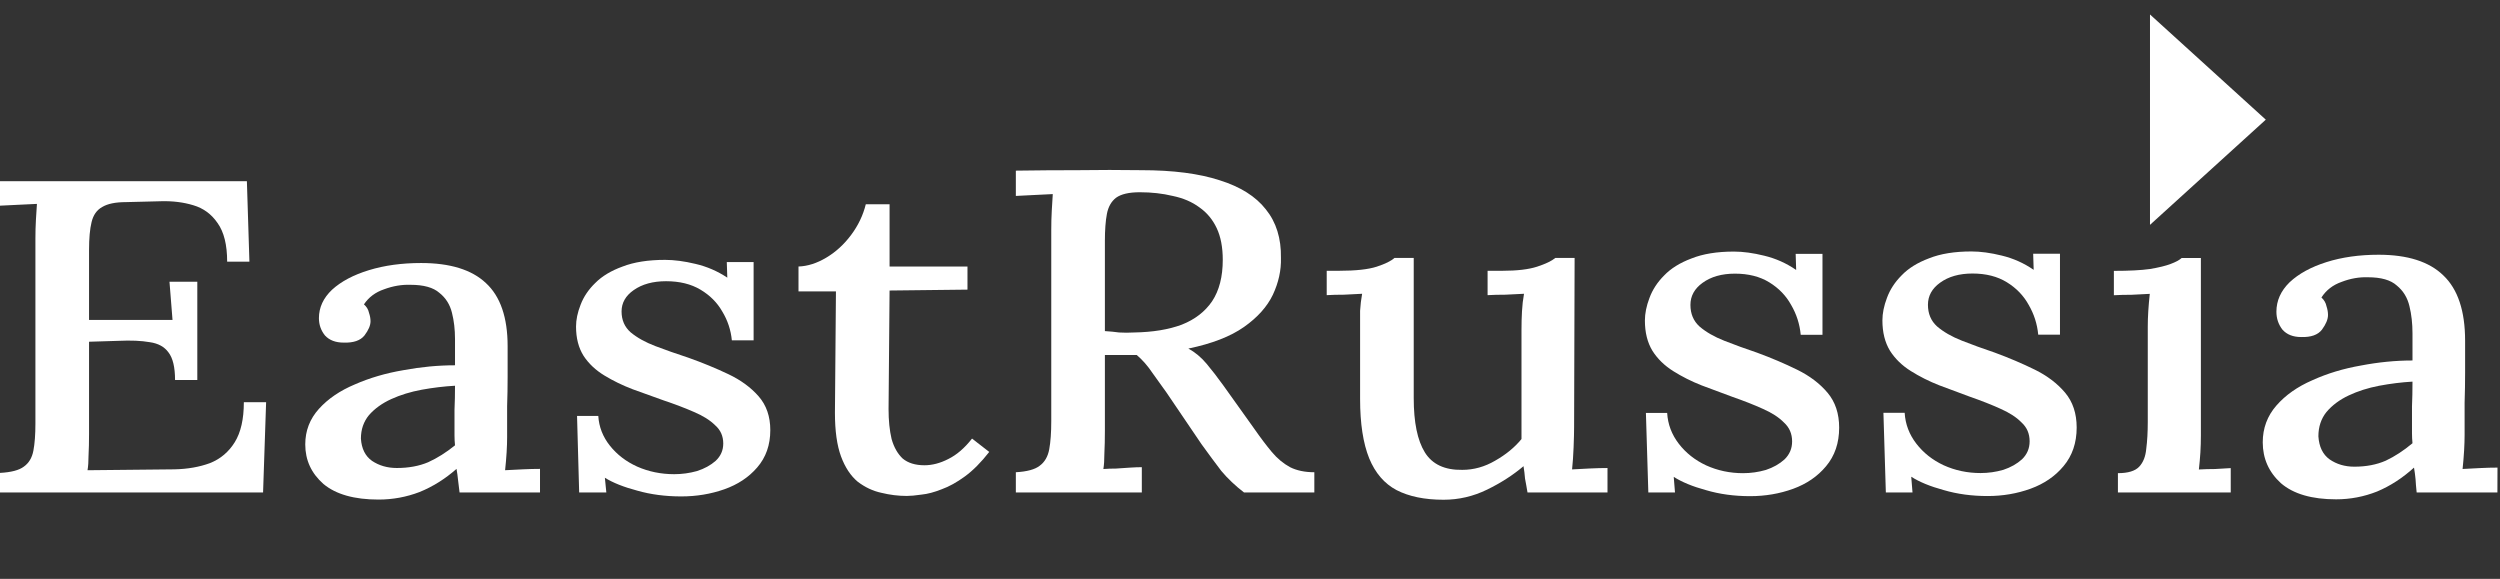 <?xml version="1.0" encoding="UTF-8"?> <svg xmlns="http://www.w3.org/2000/svg" width="704" height="163" viewBox="0 0 704 163" fill="none"><rect x="0" y="0" width="704" height="163" fill="#333333" stroke="none"/><path d="M605.438 63.319L638.047 33.697L605.438 4.074" fill="white"></path><path d="M49.293 107C49.293 103.411 48.675 100.823 47.441 99.237C46.301 97.651 44.544 96.691 42.17 96.357C39.795 95.939 36.851 95.814 33.337 95.981L25.074 96.232V122.275C25.074 124.529 25.026 126.533 24.931 128.286C24.931 129.955 24.837 131.332 24.646 132.417L49.151 132.167C52.855 132.084 56.179 131.499 59.123 130.414C62.068 129.245 64.394 127.284 66.104 124.529C67.814 121.775 68.668 118.018 68.668 113.26H74.937L74.082 138.678H0V133.169C3.134 133.001 5.366 132.417 6.696 131.415C8.121 130.414 9.023 128.912 9.403 126.908C9.783 124.905 9.973 122.359 9.973 119.27V67.183C9.973 65.347 10.02 63.594 10.115 61.925C10.21 60.172 10.305 58.669 10.4 57.417C8.785 57.501 7.028 57.584 5.129 57.667C3.229 57.751 1.52 57.834 0 57.918V51.031H69.523L70.235 73.694H63.967C63.967 68.936 63.065 65.305 61.26 62.801C59.55 60.297 57.271 58.627 54.422 57.792C51.667 56.958 48.675 56.582 45.447 56.665L35.474 56.916C32.53 56.916 30.298 57.375 28.778 58.293C27.258 59.128 26.261 60.547 25.786 62.55C25.311 64.47 25.074 67.1 25.074 70.439V90.097H48.581L47.726 79.328H55.562V107H49.293Z" fill="white"></path><path d="M129.413 138.675C129.223 137.339 129.08 136.17 128.986 135.169C128.891 134.167 128.748 133.124 128.558 132.039C125.329 134.876 121.863 137.047 118.158 138.549C114.454 139.968 110.608 140.678 106.619 140.678C99.781 140.678 94.604 139.217 91.09 136.296C87.671 133.29 85.961 129.576 85.961 125.152C85.961 121.312 87.243 117.973 89.808 115.135C92.372 112.297 95.744 110.002 99.923 108.249C104.102 106.412 108.661 105.077 113.6 104.242C118.538 103.324 123.382 102.864 128.131 102.864V95.477C128.131 92.806 127.846 90.344 127.276 88.09C126.706 85.752 125.519 83.875 123.715 82.455C122.005 80.953 119.298 80.201 115.594 80.201C113.125 80.118 110.655 80.536 108.186 81.454C105.717 82.288 103.817 83.708 102.487 85.711C103.247 86.379 103.722 87.172 103.912 88.09C104.197 88.925 104.339 89.718 104.339 90.469C104.339 91.638 103.769 92.973 102.63 94.475C101.49 95.895 99.543 96.562 96.788 96.479C94.509 96.479 92.752 95.811 91.517 94.475C90.377 93.056 89.808 91.429 89.808 89.592C89.808 86.588 91.042 83.916 93.512 81.579C96.076 79.242 99.543 77.405 103.912 76.07C108.281 74.734 113.172 74.066 118.586 74.066C126.754 74.066 132.832 75.945 136.821 79.701C140.905 83.457 142.947 89.384 142.947 97.481C142.947 100.486 142.947 103.365 142.947 106.12C142.947 108.875 142.9 111.629 142.805 114.384C142.805 117.139 142.805 120.06 142.805 123.149C142.805 124.401 142.757 125.82 142.663 127.406C142.567 128.992 142.425 130.661 142.235 132.414C143.849 132.331 145.512 132.247 147.221 132.164C148.931 132.08 150.545 132.039 152.065 132.039V138.675H129.413ZM128.131 108.624C125.092 108.791 121.957 109.167 118.728 109.751C115.594 110.336 112.745 111.212 110.18 112.38C107.616 113.549 105.527 115.052 103.912 116.888C102.392 118.725 101.632 120.937 101.632 123.524C101.823 126.362 102.867 128.449 104.767 129.785C106.761 131.12 109.088 131.788 111.748 131.788C115.072 131.788 118.016 131.245 120.58 130.16C123.145 128.992 125.661 127.406 128.131 125.402C128.036 124.484 127.988 123.566 127.988 122.648C127.988 121.646 127.988 120.602 127.988 119.517C127.988 118.766 127.988 117.389 127.988 115.386C128.084 113.299 128.131 111.045 128.131 108.624Z" fill="white"></path><path d="M191.844 139.791C187.38 139.791 183.248 139.248 179.449 138.163C175.65 137.162 172.611 135.951 170.331 134.533L170.743 138.678H163.093L162.496 117.128H168.479C168.669 120.217 169.762 123.013 171.756 125.517C173.75 128.022 176.315 129.983 179.449 131.402C182.679 132.821 186.145 133.531 189.849 133.531C192.034 133.531 194.171 133.238 196.26 132.654C198.35 131.986 200.107 131.026 201.531 129.774C202.956 128.439 203.668 126.811 203.668 124.891C203.668 122.804 202.909 121.093 201.389 119.758C199.964 118.338 197.969 117.086 195.405 116.001C192.936 114.916 190.087 113.831 186.858 112.746C184.008 111.744 181.111 110.701 178.167 109.616C175.318 108.531 172.658 107.236 170.189 105.734C167.719 104.232 165.773 102.395 164.348 100.225C162.923 97.971 162.211 95.217 162.211 91.961C162.211 90.041 162.638 87.996 163.493 85.826C164.348 83.572 165.725 81.527 167.625 79.691C169.524 77.771 172.089 76.226 175.318 75.058C178.547 73.806 182.536 73.18 187.285 73.18C189.849 73.18 192.698 73.555 195.833 74.307C199.062 75.058 202.054 76.352 204.808 78.188L204.665 73.806H212.216V95.843H206.09C205.805 92.921 204.903 90.208 203.383 87.704C201.959 85.2 199.917 83.155 197.257 81.569C194.598 79.983 191.369 79.19 187.569 79.19C183.866 79.19 180.826 80.024 178.452 81.694C176.173 83.28 175.033 85.283 175.033 87.704C175.033 90.125 175.888 92.086 177.597 93.589C179.402 95.091 181.729 96.385 184.578 97.471C187.427 98.556 190.514 99.641 193.838 100.726C197.827 102.145 201.579 103.689 205.093 105.359C208.607 107.028 211.456 109.115 213.641 111.619C215.825 114.123 216.917 117.295 216.917 121.135C216.917 125.309 215.683 128.814 213.213 131.653C210.839 134.407 207.752 136.452 203.953 137.788C200.154 139.123 196.117 139.791 191.844 139.791Z" fill="white"></path><path d="M255.347 139.657C252.972 139.657 250.598 139.365 248.224 138.781C245.849 138.28 243.617 137.236 241.528 135.65C239.534 133.981 237.966 131.602 236.826 128.513C235.687 125.425 235.117 121.335 235.117 116.243L235.402 82.061H224.859V75.049C227.424 74.965 230.036 74.131 232.695 72.544C235.355 70.959 237.682 68.83 239.676 66.159C241.67 63.488 243.047 60.608 243.807 57.52H250.503V75.049H272.443V81.56L250.503 81.81L250.218 115.241C250.218 118.413 250.503 121.209 251.073 123.63C251.738 125.968 252.783 127.804 254.207 129.139C255.727 130.392 257.769 131.018 260.333 131.018C262.518 131.018 264.75 130.433 267.029 129.265C269.404 128.096 271.635 126.176 273.725 123.505L278.569 127.261C276.289 130.183 274.01 132.478 271.731 134.148C269.451 135.817 267.266 137.028 265.177 137.779C263.088 138.614 261.188 139.114 259.479 139.282C257.769 139.532 256.392 139.657 255.347 139.657Z" fill="white"></path><path d="M286.062 138.679V132.982C289.197 132.81 291.429 132.206 292.758 131.17C294.183 130.134 295.085 128.58 295.465 126.509C295.845 124.438 296.035 121.805 296.035 118.612V64.754C296.035 62.856 296.083 61.043 296.178 59.317C296.272 57.504 296.368 55.951 296.462 54.656C294.848 54.742 293.091 54.829 291.191 54.915C289.292 55.001 287.582 55.087 286.062 55.174V48.053C291.856 47.967 297.697 47.924 303.586 47.924C309.474 47.838 315.41 47.838 321.394 47.924C330.322 47.924 337.683 48.873 343.476 50.772C349.27 52.585 353.591 55.303 356.44 58.929C359.385 62.553 360.809 67.128 360.714 72.652C360.809 76.104 360.05 79.557 358.435 83.009C356.82 86.375 354.113 89.396 350.314 92.071C346.515 94.747 341.292 96.775 334.643 98.156C336.543 99.192 338.252 100.616 339.772 102.429C341.292 104.241 342.859 106.269 344.473 108.514L353.164 120.683C354.968 123.273 356.631 125.473 358.15 127.286C359.669 129.098 361.379 130.522 363.279 131.558C365.178 132.508 367.458 132.982 370.117 132.982V138.679H350.314C347.845 136.78 345.708 134.752 343.904 132.594C342.194 130.35 340.342 127.847 338.347 125.085L328.517 110.585C327.283 108.859 325.953 107.003 324.528 105.018C323.199 103.033 321.726 101.35 320.112 99.969C318.592 99.969 317.072 99.969 315.553 99.969C314.128 99.969 312.656 99.969 311.137 99.969V121.33C311.137 123.661 311.089 125.775 310.994 127.674C310.994 129.487 310.899 130.954 310.709 132.076C311.849 131.99 313.036 131.947 314.271 131.947C315.6 131.86 316.883 131.774 318.117 131.688C319.447 131.601 320.587 131.558 321.537 131.558V138.679H286.062ZM319.399 93.625C324.623 93.539 329.087 92.805 332.791 91.424C336.495 89.957 339.344 87.756 341.339 84.821C343.334 81.801 344.331 77.916 344.331 73.169C344.331 69.631 343.761 66.653 342.621 64.236C341.481 61.82 339.867 59.878 337.777 58.411C335.688 56.857 333.171 55.778 330.227 55.174C327.377 54.484 324.291 54.138 320.966 54.138C317.927 54.138 315.695 54.656 314.271 55.692C312.941 56.728 312.086 58.238 311.706 60.223C311.326 62.208 311.137 64.754 311.137 67.862V93.237C312.561 93.323 313.891 93.452 315.126 93.625C316.455 93.711 317.88 93.711 319.399 93.625Z" fill="white"></path><path d="M406.511 140.727C401.192 140.727 396.776 139.821 393.262 138.009C389.842 136.196 387.278 133.218 385.569 129.076C383.859 124.846 383.004 119.279 383.004 112.374V92.049C383.004 90.581 383.004 89.071 383.004 87.517C383.099 85.877 383.289 84.28 383.574 82.727C381.959 82.813 380.25 82.9 378.445 82.986C376.64 82.986 375.026 83.029 373.602 83.115V76.254H377.021C381.769 76.254 385.331 75.865 387.705 75.088C390.08 74.312 391.742 73.492 392.692 72.629H398.105V112.115C398.105 118.934 399.15 124.026 401.24 127.393C403.329 130.758 406.843 132.398 411.782 132.312C415.011 132.312 418.098 131.449 421.043 129.723C424.082 127.996 426.551 125.968 428.451 123.638V92.955C428.451 91.056 428.498 89.287 428.593 87.647C428.688 85.921 428.878 84.28 429.163 82.727C427.453 82.813 425.696 82.9 423.892 82.986C422.087 82.986 420.425 83.029 418.905 83.115V76.254H423.037C427.216 76.254 430.493 75.865 432.867 75.088C435.241 74.312 436.951 73.492 437.996 72.629H443.41L443.267 120.272C443.267 121.653 443.22 123.551 443.125 125.968C443.03 128.299 442.887 130.37 442.697 132.183C444.312 132.096 445.974 132.01 447.683 131.924C449.488 131.838 451.15 131.794 452.67 131.794V138.677H430.147C429.957 137.296 429.638 135.98 429.448 134.772C429.353 133.564 429.211 132.398 429.02 131.276C426.076 133.78 422.657 135.98 418.763 137.879C414.869 139.778 410.785 140.727 406.511 140.727Z" fill="white"></path><path d="M492.837 139.719C488.373 139.719 484.239 139.158 480.442 138.036C476.64 137 473.604 135.749 471.323 134.281L471.679 138.678H464.17L463.488 116.286H469.473C469.661 119.479 470.755 122.371 472.749 124.96C474.744 127.549 477.307 129.578 480.442 131.045C483.671 132.512 487.139 133.246 490.842 133.246C493.025 133.246 495.165 132.944 497.253 132.34C499.342 131.649 501.097 130.656 502.524 129.362C503.946 127.981 504.659 126.298 504.659 124.312C504.659 122.155 503.899 120.386 502.383 119.005C500.956 117.537 498.962 116.243 496.399 115.12C493.926 113.999 491.077 112.876 487.848 111.755C484.999 110.719 482.103 109.64 479.16 108.518C476.312 107.396 473.65 106.058 471.182 104.505C468.712 102.951 466.764 101.052 465.34 98.808C463.915 96.477 463.203 93.63 463.203 90.263C463.203 88.278 463.63 86.164 464.485 83.92C465.34 81.589 466.717 79.475 468.616 77.576C470.515 75.591 473.083 73.994 476.312 72.786C479.541 71.491 483.53 70.844 488.275 70.844C490.842 70.844 493.691 71.232 496.826 72.009C500.055 72.786 503.045 74.123 505.8 76.022L505.659 71.491H513.211V94.277H507.081C506.8 91.256 505.894 88.451 504.378 85.862C502.951 83.272 500.909 81.158 498.248 79.518C495.592 77.878 492.363 77.058 488.561 77.058C484.858 77.058 481.817 77.921 479.442 79.647C477.166 81.287 476.025 83.359 476.025 85.862C476.025 88.365 476.879 90.393 478.588 91.946C480.395 93.5 482.723 94.838 485.572 95.96C488.42 97.082 491.504 98.204 494.831 99.326C498.821 100.793 502.571 102.39 506.086 104.116C509.601 105.842 512.45 108 514.633 110.589C516.815 113.179 517.909 116.459 517.909 120.429C517.909 124.744 516.674 128.369 514.206 131.304C511.831 134.152 508.743 136.266 504.946 137.648C501.144 139.029 497.108 139.719 492.837 139.719Z" fill="white"></path><path d="M559.72 139.684C555.256 139.684 551.122 139.123 547.325 138.001C543.523 136.965 540.486 135.714 538.205 134.247L538.562 138.678H531.053L530.372 116.251H536.356C536.544 119.444 537.638 122.336 539.632 124.925C541.627 127.514 544.189 129.543 547.325 131.01C550.554 132.477 554.022 133.211 557.725 133.211C559.907 133.211 562.048 132.909 564.136 132.304C566.225 131.614 567.98 130.621 569.407 129.327C570.829 127.946 571.542 126.263 571.542 124.278C571.542 122.12 570.782 120.351 569.266 118.97C567.839 117.503 565.844 116.208 563.282 115.086C560.809 113.964 557.96 112.842 554.731 111.719C551.882 110.684 548.986 109.605 546.043 108.483C543.194 107.361 540.533 106.023 538.065 104.469C535.596 102.916 533.648 101.017 532.221 98.773C530.799 96.443 530.086 93.594 530.086 90.229C530.086 88.243 530.513 86.129 531.367 83.885C532.221 81.554 533.601 79.439 535.497 77.541C537.398 75.556 539.965 73.959 543.194 72.751C546.423 71.456 550.413 70.809 555.158 70.809C557.725 70.809 560.574 71.197 563.709 71.974C566.938 72.751 569.928 74.089 572.683 75.987L572.542 71.456H580.089V94.242H573.964C573.678 91.221 572.777 88.416 571.261 85.827C569.834 83.237 567.792 81.123 565.131 79.483C562.475 77.843 559.246 77.023 555.444 77.023C551.741 77.023 548.7 77.886 546.325 79.612C544.049 81.252 542.908 83.324 542.908 85.827C542.908 88.33 543.762 90.358 545.471 91.912C547.278 93.465 549.606 94.803 552.454 95.925C555.303 97.047 558.387 98.169 561.714 99.291C565.704 100.758 569.454 102.355 572.969 104.081C576.48 105.808 579.328 107.965 581.516 110.555C583.698 113.144 584.791 116.423 584.791 120.394C584.791 124.709 583.557 128.334 581.088 131.269C578.714 134.117 575.625 136.232 571.828 137.613C568.027 138.994 563.991 139.684 559.72 139.684Z" fill="white"></path><path d="M596.406 133.242C599.255 133.242 601.25 132.638 602.39 131.429C603.531 130.221 604.192 128.538 604.385 126.38C604.666 124.222 604.812 121.72 604.812 118.871V92.072C604.812 90.605 604.859 89.138 604.953 87.67C605.047 86.117 605.192 84.477 605.38 82.75C603.765 82.837 602.057 82.923 600.25 83.009C598.448 83.009 596.786 83.052 595.266 83.139V76.277C599.541 76.277 602.911 76.104 605.38 75.759C607.947 75.328 609.89 74.853 611.223 74.335C612.645 73.817 613.692 73.256 614.358 72.652H619.77V122.626C619.77 124.179 619.723 125.776 619.629 127.416C619.53 128.969 619.389 130.566 619.202 132.206C620.718 132.12 622.238 132.077 623.759 132.077C625.373 131.99 626.847 131.904 628.175 131.818V138.679H596.406V133.242Z" fill="white"></path><path d="M680.53 138.677C680.343 137.296 680.31 135.949 680.216 134.913C680.117 133.877 679.977 132.799 679.784 131.677C676.555 134.611 673.091 136.855 669.388 138.409C665.681 139.876 661.837 140.61 657.848 140.61C651.009 140.61 645.833 139.099 642.317 136.078C638.901 132.971 637.188 129.13 637.188 124.556C637.188 120.586 638.473 117.133 641.036 114.199C643.599 111.264 646.973 108.891 651.15 107.078C655.332 105.179 659.889 103.798 664.827 102.935C669.769 101.986 674.612 101.511 679.357 101.511V93.873C679.357 91.111 679.076 88.565 678.503 86.234C677.935 83.818 676.748 81.876 674.941 80.408C673.232 78.855 670.524 78.078 666.821 78.078C664.353 77.992 661.884 78.423 659.415 79.373C656.946 80.236 655.046 81.703 653.717 83.775C654.473 84.465 654.952 85.285 655.14 86.234C655.426 87.097 655.567 87.918 655.567 88.694C655.567 89.903 654.999 91.284 653.858 92.837C652.718 94.304 650.77 94.995 648.015 94.909C645.739 94.909 643.979 94.218 642.744 92.837C641.604 91.37 641.036 89.687 641.036 87.788C641.036 84.681 642.27 81.919 644.739 79.502C647.306 77.086 650.77 75.187 655.14 73.806C659.509 72.425 664.399 71.734 669.816 71.734C677.982 71.734 684.06 73.676 688.049 77.56C692.132 81.444 694.174 87.572 694.174 95.944C694.174 99.051 694.174 102.029 694.174 104.877C694.174 107.725 694.127 110.574 694.033 113.422C694.033 116.27 694.033 119.291 694.033 122.485C694.033 123.779 693.986 125.247 693.892 126.886C693.794 128.526 693.653 130.253 693.465 132.065C695.08 131.979 696.741 131.892 698.45 131.806C700.158 131.72 701.772 131.677 703.293 131.677L703.27 138.677H680.53ZM679.357 107.467C676.321 107.639 673.185 108.027 669.956 108.632C666.821 109.236 663.972 110.142 661.41 111.351C658.843 112.559 656.754 114.113 655.14 116.011C653.619 117.91 652.859 120.197 652.859 122.873C653.051 125.808 654.093 127.965 655.994 129.346C657.988 130.727 660.316 131.418 662.977 131.418C666.3 131.418 669.243 130.857 671.81 129.735C674.373 128.526 676.888 126.886 679.357 124.815C679.263 123.865 679.216 122.916 679.216 121.967C679.216 120.931 679.216 119.852 679.216 118.73C679.216 117.953 679.216 116.529 679.216 114.458C679.31 112.3 679.357 109.969 679.357 107.467Z" fill="white"></path></svg> 